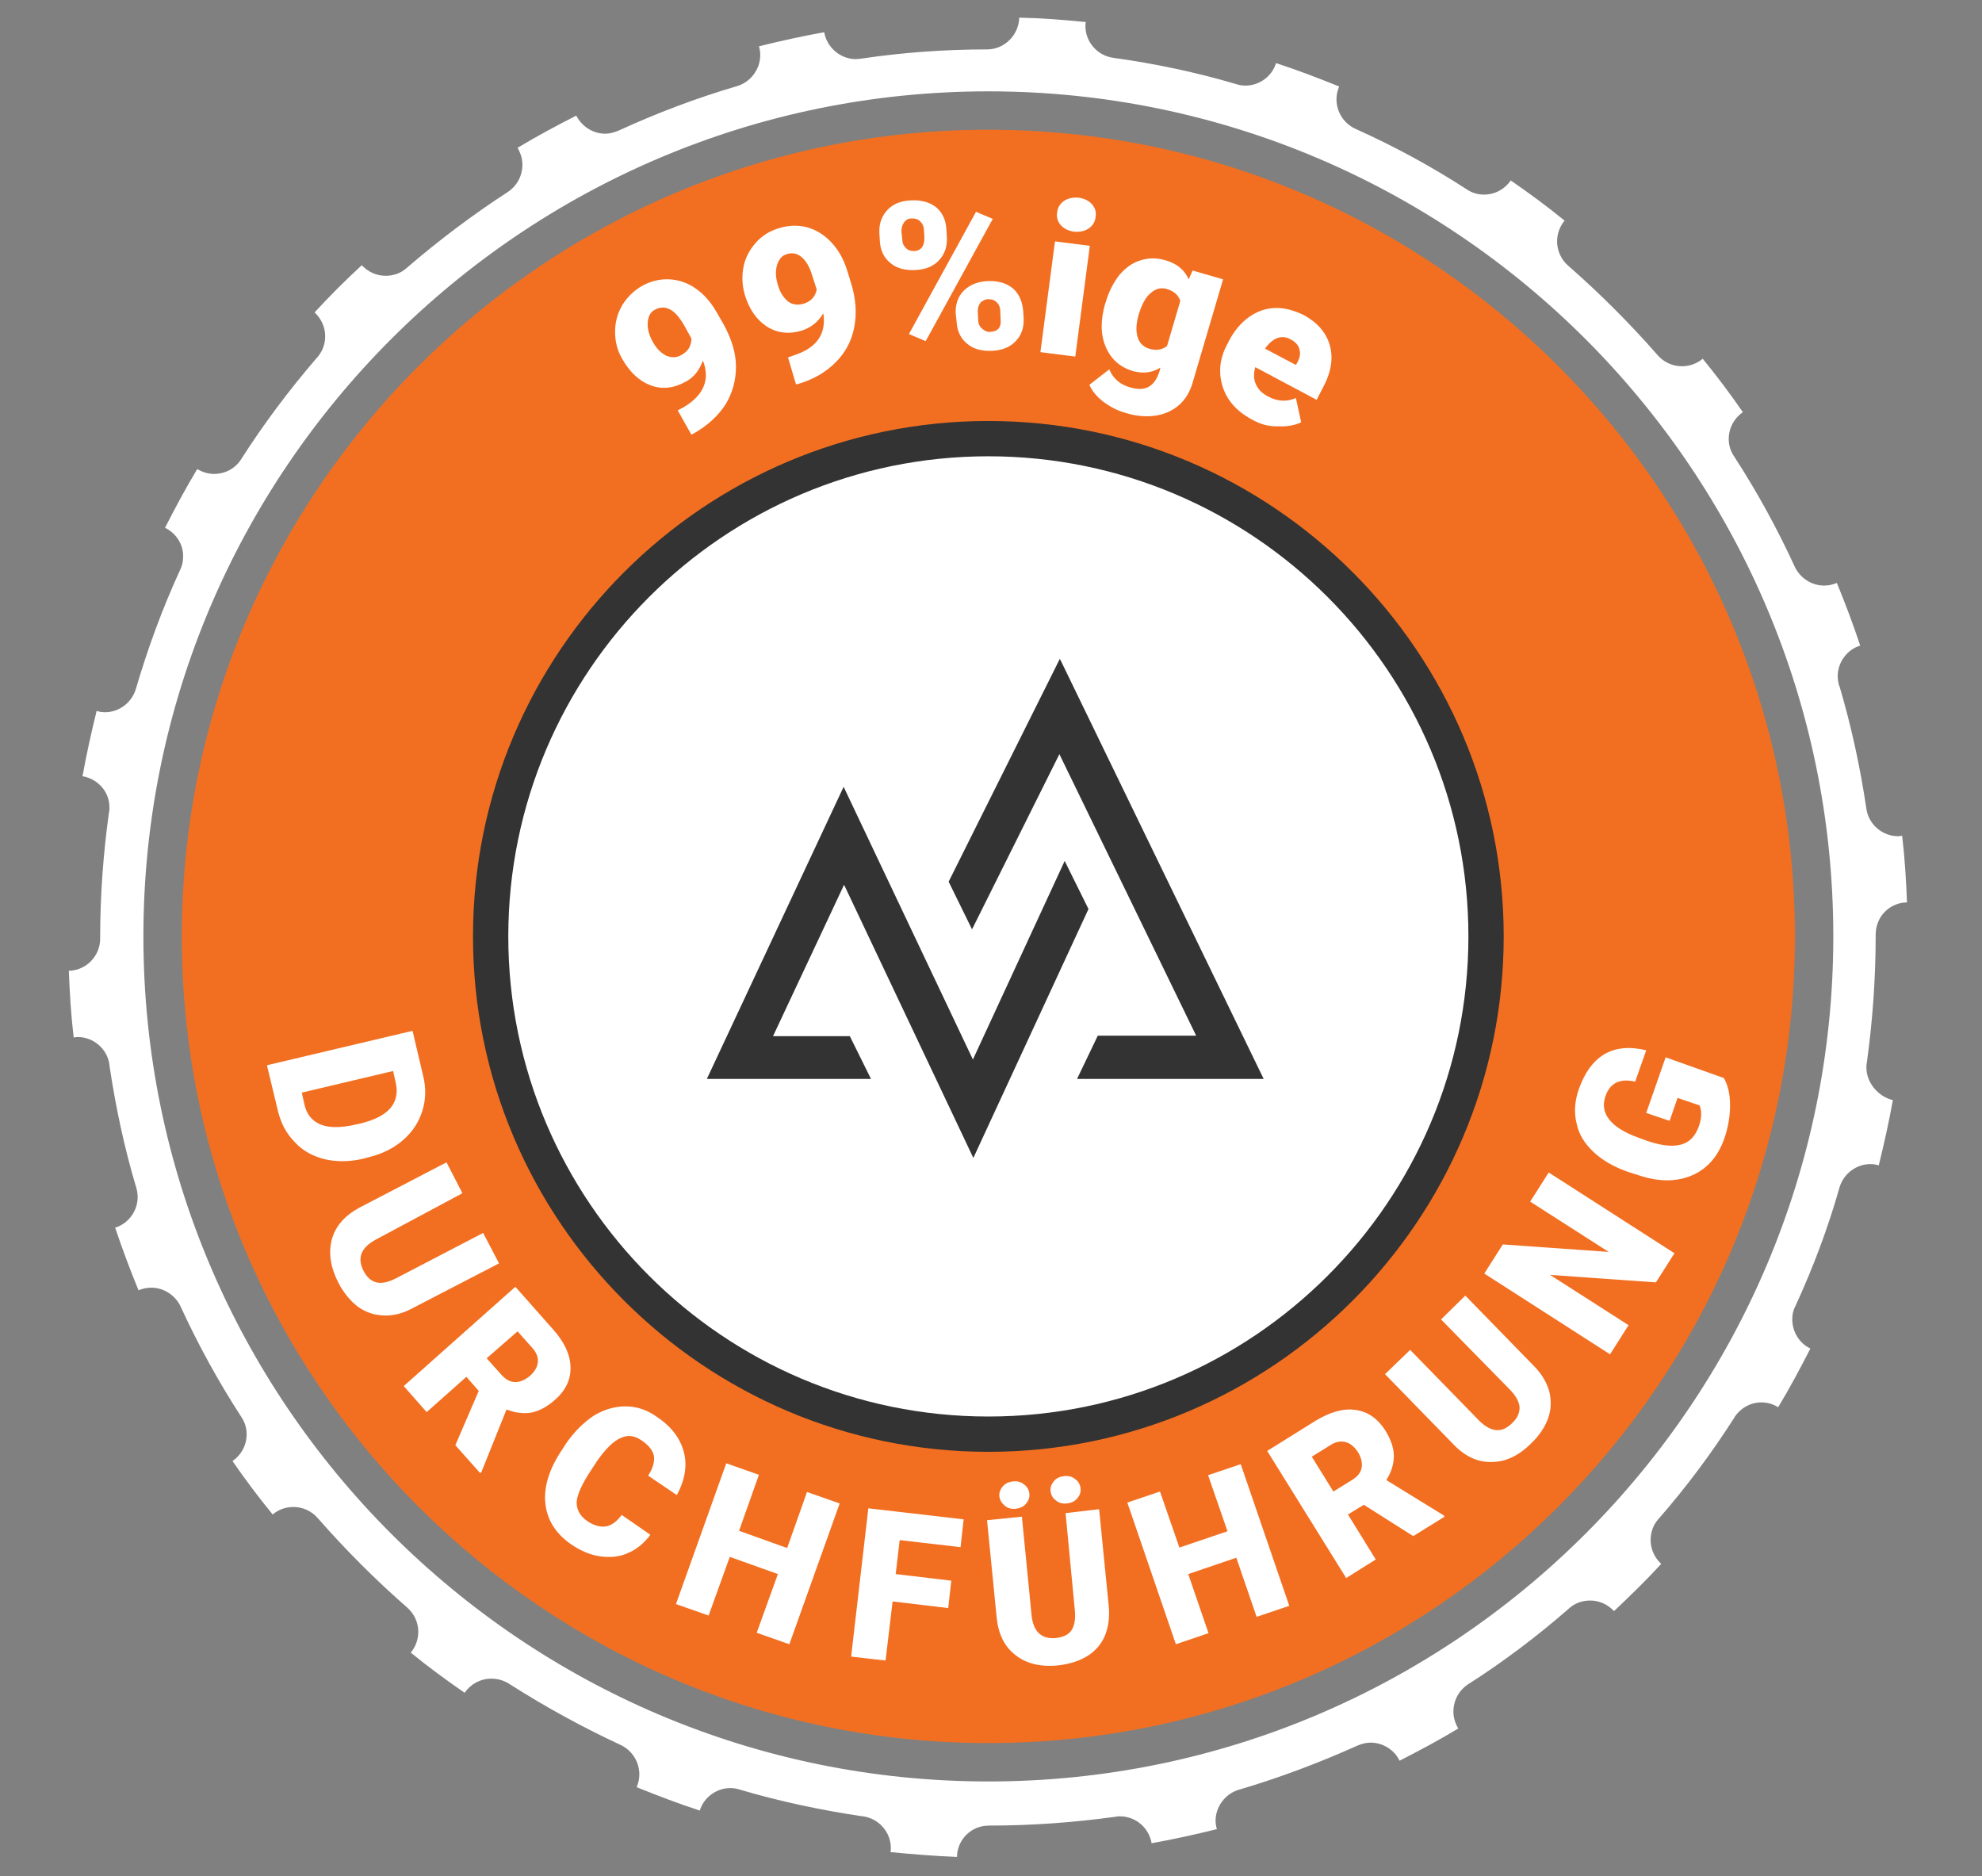 <?xml version="1.0" encoding="utf-8"?>
<!-- Generator: Adobe Illustrator 25.0.0, SVG Export Plug-In . SVG Version: 6.00 Build 0)  -->
<svg version="1.1" id="Ebene_1" xmlns="http://www.w3.org/2000/svg" xmlns:xlink="http://www.w3.org/1999/xlink" x="0px"
     y="0px"
     viewBox="0 0 449.2 425.2" enable-background="new 0 0 449.2 425.2" xml:space="preserve">
<rect x="0" y="0" width="449.2" height="425.2" fill="#808080" stroke="none"/>
<g>
	<path fill="#F26F21" d="M406.8,212.2C406.8,313,324.8,395,224,395S41.2,313,41.2,212.2S123.2,29.4,224,29.4
		S406.8,111.4,406.8,212.2z"/>
    <path fill="#FFFFFF" d="M336.8,212.2c0,62.3-50.5,112.8-112.8,112.8s-112.8-50.5-112.8-112.8S161.7,99.4,224,99.4
		C286.3,99.4,336.8,149.9,336.8,212.2z"/>
    <path fill="#FFFFFF" d="M423,241.9c0-0.3,0-0.7,0.1-1c0,0,0,0,0-0.1c1.3-9.4,2-19,2-28.6v-0.4c0-1.9,0.7-3.8,2.1-5.2
		c1.3-1.3,3.1-2.1,5-2.1c-0.2-5.1-0.5-10.1-1.1-15.1c-0.3,0-0.6,0.1-0.9,0.1c-3.6,0-6.7-2.7-7.2-6.2c-1.4-9.4-3.4-18.7-6.1-27.8
		l-0.1-0.2c-0.2-0.7-0.3-1.4-0.3-2.1c0-3.1,2.1-6,5.1-6.9c-1.6-4.8-3.4-9.6-5.3-14.2c-0.9,0.4-1.9,0.6-2.9,0.6
		c-2.8,0-5.4-1.7-6.6-4.2c-4-8.7-8.6-17.1-13.8-25.1c-0.8-1.2-1.2-2.5-1.2-3.9c0-2.5,1.2-4.7,3.2-6.1c-2.9-4.2-5.9-8.2-9.1-12.1
		c-1.3,1.1-3,1.7-4.7,1.7c-2.1,0-4.1-0.9-5.5-2.5c-6.3-7.2-13.1-14-20.3-20.3c-1.6-1.4-2.5-3.4-2.5-5.5c0-1.7,0.6-3.4,1.7-4.7
		c-3.9-3.2-8-6.2-12.2-9.1c-1.4,2-3.6,3.2-6.1,3.2c-1.4,0-2.7-0.4-3.9-1.2c-8-5.2-16.5-9.8-25.2-13.7c-2.6-1.2-4.3-3.8-4.3-6.7
		c0-1,0.2-1.9,0.6-2.9c-4.7-1.9-9.4-3.7-14.3-5.3c-0.9,3-3.8,5.1-6.9,5.1c-0.7,0-1.4-0.1-2-0.3c-9.1-2.7-18.6-4.7-28-6
		c-3.6-0.5-6.3-3.6-6.3-7.2c0-0.3,0-0.6,0.1-0.9c-5-0.5-10-0.9-15.1-1c-0.1,3.9-3.3,7.2-7.3,7.2c-9.6,0-19.2,0.7-28.6,2.1
		c-0.3,0-0.7,0.1-1.1,0.1c-3.5,0-6.6-2.6-7.2-6.1c-5,0.9-10,2-14.8,3.2c0.2,0.6,0.3,1.3,0.3,2c0,3.2-2.2,6.1-5.2,7
		c-9.2,2.7-18.2,6.1-26.9,10.1c-1,0.4-2,0.7-3,0.7c-2.8,0-5.3-1.6-6.6-4.1c-4.5,2.3-9,4.7-13.3,7.3c0.7,1.2,1.1,2.5,1.1,3.8
		c0,2.5-1.2,4.8-3.3,6.2c-8,5.2-15.7,11-22.9,17.2c-1.3,1.2-3,1.8-4.8,1.8c-2.1,0-4-0.9-5.4-2.4c-3.7,3.4-7.3,7-10.7,10.7
		c1.5,1.4,2.4,3.3,2.4,5.4c0,1.8-0.6,3.4-1.8,4.8l-0.1,0.1c-6.2,7.2-12,14.9-17.1,22.9c-1.3,2.1-3.6,3.4-6.2,3.4
		c-1.3,0-2.6-0.4-3.8-1.1c-2.6,4.3-5,8.8-7.3,13.3c2.5,1.2,4.2,3.8,4.1,6.6c0,1-0.2,2-0.7,3c-4,8.7-7.3,17.7-10,26.9
		c-0.9,3.1-3.8,5.3-7,5.3c-0.6,0-1.3-0.1-1.9-0.3c-1.2,4.9-2.3,9.8-3.2,14.8c3.5,0.6,6.2,3.6,6.1,7.2c0,0.3,0,0.7-0.1,1
		c-1.3,9.3-2,18.9-2,28.4v0.2c0,4-3.2,7.2-7.1,7.3c0.2,5.1,0.5,10.1,1.1,15.1c0.3,0,0.6-0.1,0.9-0.1c3.6,0,6.7,2.7,7.2,6.2
		c0,0.1,0,0.1,0,0.2c1.4,9.4,3.4,18.8,6.1,27.8c0.2,0.7,0.3,1.4,0.3,2.1c0,3.1-2.1,6-5.1,6.9c1.6,4.8,3.4,9.6,5.3,14.2
		c0.9-0.4,1.9-0.6,2.9-0.6c2.8,0,5.4,1.7,6.6,4.2c4,8.7,8.6,17.1,13.8,25.1c0.8,1.2,1.2,2.5,1.2,3.9c0,2.5-1.2,4.7-3.2,6.1
		c2.9,4.2,5.9,8.2,9.1,12.1c1.3-1.1,2.9-1.7,4.7-1.7c2.1,0,4.1,0.9,5.5,2.5c6.3,7.2,13.1,14,20.3,20.3c1.6,1.4,2.5,3.4,2.5,5.5
		c0,1.7-0.6,3.4-1.7,4.7c3.9,3.2,8,6.2,12.2,9.1c1.4-2,3.6-3.2,6.1-3.2c1.4,0,2.7,0.4,3.9,1.1l0.1,0.1c0,0,0.1,0.1,0.2,0.1
		c8,5.1,16.4,9.7,25,13.7c2.6,1.2,4.3,3.8,4.3,6.7c0,1-0.2,1.9-0.6,2.9c4.7,1.9,9.4,3.7,14.3,5.3c0.9-3,3.8-5.1,6.9-5.1
		c0.7,0,1.4,0.1,2,0.3c9.1,2.7,18.5,4.7,28,6.1h0.1c3.6,0.5,6.3,3.6,6.3,7.2c0,0.3,0,0.6-0.1,0.9c5,0.5,10,0.9,15.1,1.1
		c0-1.9,0.8-3.7,2.1-5c1.4-1.4,3.2-2.1,5.2-2.1c9.6,0,19.2-0.7,28.6-2c0.4-0.1,0.7-0.1,1-0.1c3.6,0,6.6,2.6,7.2,6.1
		c5-0.9,10-2,14.8-3.2c-0.2-0.6-0.3-1.3-0.3-1.9c0-3.2,2.2-6.1,5.2-7c9.2-2.7,18.2-6.1,26.9-10c0.9-0.4,2-0.7,3-0.7
		c2.8,0,5.4,1.6,6.6,4.1c4.5-2.3,9-4.7,13.3-7.3c-0.7-1.2-1.1-2.5-1.1-3.8c0-2.5,1.2-4.8,3.3-6.2c8-5.1,15.7-10.9,22.9-17.2
		c1.3-1.2,3-1.8,4.8-1.8c2.1,0,4,0.9,5.4,2.4c3.7-3.5,7.3-7,10.7-10.7c-1.5-1.4-2.4-3.3-2.4-5.4c0-1.8,0.6-3.5,1.8-4.8
		c6.3-7.2,12.1-15,17.2-23l0.1-0.2c1.4-2,3.6-3.2,6-3.2c1.4,0,2.7,0.4,3.8,1.1c2.6-4.3,5-8.8,7.3-13.3c-2.5-1.2-4.1-3.8-4.1-6.6
		c0-1.1,0.2-2.1,0.7-3c4-8.7,7.4-17.7,10-26.9c0.9-3.1,3.8-5.3,7-5.3c0.7,0,1.3,0.1,1.9,0.3c1.2-4.9,2.3-9.8,3.2-14.8
		C425.7,248.5,423,245.4,423,241.9z M224,403.7c-105.6,0-191.5-85.9-191.5-191.5S118.4,20.7,224,20.7s191.5,85.9,191.5,191.5
		S329.6,403.7,224,403.7z M147.4,87.3c2.6,1,5.3,0.7,8-0.8c1.9-1,3.1-2.6,3.9-4.8c1.7,4.3,0.2,7.9-4.4,10.6l-1.3,0.7l3.1,5.5
		l0.4-0.2c3.2-1.8,5.6-4,7.3-6.6c1.6-2.6,2.4-5.5,2.4-8.6c0-3.1-1-6.3-2.8-9.6l-1.5-2.6c-1.3-2.3-2.9-4.2-4.8-5.5
		c-1.8-1.3-3.9-2-6-2.1c-2.2-0.1-4.2,0.4-6.2,1.5c-1.9,1.1-3.4,2.6-4.5,4.4c-1.1,1.9-1.6,3.9-1.6,6c0,2.2,0.5,4.2,1.6,6.1
		C142.7,84.3,144.8,86.3,147.4,87.3z M148.4,70.2c1.1-0.6,2.3-0.7,3.4-0.1c1.1,0.5,2.2,1.8,3.3,3.7l1.6,2.9c0,1.6-0.7,2.9-2.2,3.7
		c-1.1,0.7-2.3,0.7-3.5,0.2c-1.2-0.6-2.2-1.6-3.1-3.2c-0.8-1.5-1.2-2.9-1.1-4.3C146.9,71.7,147.4,70.7,148.4,70.2z M173.8,74
		c2.4,1.5,5,1.8,8,0.9c2-0.7,3.6-1.9,4.8-3.9c0.7,4.6-1.4,7.8-6.6,9.5l-1.4,0.5l1.8,6.1l0.5-0.1c3.5-1,6.3-2.7,8.5-4.9
		c2.2-2.2,3.6-4.8,4.2-7.9c0.6-3.1,0.4-6.4-0.7-10l-0.9-2.9c-0.8-2.6-2-4.7-3.6-6.4c-1.6-1.7-3.4-2.8-5.5-3.4
		c-2-0.5-4.1-0.5-6.3,0.2c-2.1,0.6-3.9,1.7-5.3,3.3c-1.4,1.6-2.4,3.4-2.8,5.5c-0.4,2.1-0.3,4.2,0.3,6.3
		C169.8,70.1,171.5,72.5,173.8,74z M176.1,60.1c0.4-1.3,1.1-2.2,2.2-2.5c1.2-0.4,2.3-0.2,3.3,0.6s1.9,2.2,2.5,4.3l1,3.1
		c-0.3,1.6-1.3,2.7-2.9,3.2c-1.3,0.4-2.6,0.3-3.6-0.5s-1.8-2-2.3-3.7C175.8,62.9,175.7,61.5,176.1,60.1z M206,75.7L221.2,48l3.8,1.6
		l-15.2,27.7L206,75.7z M199.4,54.5c0.1,2.2,0.9,3.9,2.4,5.1c1.4,1.2,3.3,1.7,5.6,1.6c2.3-0.1,4.1-0.8,5.4-2.2
		c1.3-1.4,1.9-3.1,1.8-5.2l-0.1-1.7c-0.1-2.2-0.9-3.9-2.3-5.1c-1.5-1.2-3.4-1.7-5.7-1.6c-2.3,0.1-4.1,0.8-5.4,2.2
		c-1.3,1.4-1.9,3.1-1.8,5.2L199.4,54.5z M204.9,50.4c0.4-0.6,1-0.9,1.8-0.9s1.4,0.2,1.9,0.7s0.8,1.2,0.8,2l0.1,1.4
		c0.1,2.1-0.7,3.2-2.3,3.3c-0.8,0-1.4-0.2-1.9-0.7s-0.8-1.1-0.8-1.9l-0.2-1.8C204.3,51.6,204.5,50.9,204.9,50.4z M224.8,79.5
		c2.3-0.1,4.1-0.8,5.4-2.2c1.3-1.3,1.9-3.1,1.8-5.2l-0.1-1.6c-0.2-2.3-1-4-2.4-5.2c-1.5-1.2-3.4-1.7-5.7-1.6
		c-2.3,0.1-4.1,0.9-5.4,2.2c-1.3,1.3-1.9,3.1-1.8,5.2l0.2,1.7c0.1,2.2,0.9,3.9,2.4,5.1C220.6,79.1,222.5,79.6,224.8,79.5z
		 M221.7,72.6l-0.1-2c0-0.8,0.2-1.5,0.6-2c0.5-0.5,1.1-0.8,1.8-0.8c0.8,0,1.4,0.2,1.9,0.7s0.8,1.2,0.8,2l0.1,2.4
		c0,1.5-0.8,2.2-2.3,2.3c-0.7,0.1-1.3-0.2-1.9-0.7C222,74,221.7,73.3,221.7,72.6z M240.4,51c-0.7-0.8-1-1.8-0.8-2.9
		c0.1-1.1,0.7-2,1.6-2.6s2-0.8,3.3-0.7c1.3,0.2,2.3,0.7,3,1.5c0.7,0.8,1,1.8,0.8,2.9c-0.1,1.1-0.7,2-1.6,2.6c-0.9,0.6-2,0.8-3.3,0.7
		C242.1,52.3,241.1,51.8,240.4,51z M243.7,80.8l-7.9-1l3.3-25.1l7.9,1L243.7,80.8z M261.8,94.2c2.1-0.3,3.9-1.1,5.4-2.4
		c1.4-1.2,2.5-3,3.1-5.1l6.9-23.4l-6.9-2l-0.9,2c-0.9-2.1-2.7-3.6-5.2-4.3c-2-0.6-3.9-0.6-5.7,0c-1.8,0.5-3.4,1.7-4.8,3.3
		c-1.3,1.7-2.4,3.7-3.1,6.2l-0.1,0.2c-1.1,3.8-1.1,7.1,0.1,9.9c1.2,2.8,3.2,4.6,6.2,5.5c2.2,0.6,4.3,0.4,6.2-0.8l-0.2,0.8
		c-1.1,3.5-3.2,4.7-6.6,3.7c-2.3-0.6-3.9-2-4.8-4.1l-4.5,3.5c0.6,1.4,1.6,2.6,3.1,3.8c1.5,1.1,3.1,2,4.9,2.5
		C257.3,94.3,259.7,94.5,261.8,94.2z M260.4,79c-1.3-0.4-2.2-1.3-2.6-2.7c-0.4-1.4-0.3-3.1,0.3-5.1c0.7-2.3,1.6-3.9,2.7-4.8
		c1.1-1,2.4-1.3,3.7-0.9c1.6,0.5,2.6,1.4,3,2.7l-3,10.2C263.4,79.3,262,79.5,260.4,79z M277.1,87.6c1,3.2,3.3,5.7,6.7,7.5
		c1.8,1,3.7,1.6,5.9,1.5c2,0.1,3.7-0.2,5.2-0.9l-1.2-5.5c-2.1,0.9-4.2,0.8-6.4-0.4c-1.3-0.7-2.2-1.6-2.7-2.8
		c-0.5-1.1-0.5-2.4-0.1-3.8l13.9,7.4l1.4-2.7c1.9-3.5,2.4-6.7,1.6-9.6c-0.8-2.9-2.8-5.2-5.9-6.9c-2.3-1.1-4.5-1.7-6.6-1.6
		c-2.2,0.1-4.1,0.8-5.9,2.1c-1.8,1.3-3.3,3.1-4.5,5.4l-0.3,0.6C276.4,81.2,276.1,84.4,277.1,87.6z M292.5,76.9
		c1.1,0.6,1.8,1.3,2,2.3c0.3,0.9,0.1,1.9-0.5,3l-0.3,0.5l-7-3.7C288.5,76.5,290.5,75.8,292.5,76.9z M82.2,262.6l1.5-0.4
		c2.9-0.7,5.5-2,7.6-3.8c2.2-1.9,3.6-4.1,4.4-6.6s0.9-5.2,0.2-8l-2.4-10.2l-33,7.8l2.5,10.4c0.7,2.8,1.9,5.1,3.8,7
		c1.8,2,4.1,3.2,6.8,3.9C76.3,263.3,79.2,263.3,82.2,262.6z M72.6,254.8c-1.9-0.8-3.1-2.3-3.6-4.5l-0.6-2.7l20.7-4.9l0.6,2.7
		c0.5,2.2,0.1,4.1-1.2,5.7c-1.4,1.6-3.6,2.7-6.8,3.5l-1.4,0.3C77.1,255.6,74.5,255.6,72.6,254.8z M93.4,296.5
		c-2.2,1.2-4.4,1.7-6.5,1.6c-2.1-0.1-4-0.7-5.8-2c-1.7-1.3-3.2-3.1-4.4-5.4c-1.8-3.5-2.3-6.8-1.5-9.8c0.8-3,2.9-5.4,6.2-7.2
		l19.8-10.3l3.6,7L85,281c-3.2,1.8-4.1,4.1-2.6,7c0.7,1.4,1.7,2.3,2.9,2.6s2.7,0,4.6-1l19.6-10.2l3.6,6.9L93.4,296.5z M129.3,309.7
		c-0.1-2.8-1.4-5.6-4-8.5l-8.5-9.6l-25.3,22.5l5.2,5.9l9-8l2.8,3.2l-5.3,12.3l5.6,6.3l0.3-0.2l5.7-14.2c2,0.8,3.9,1,5.7,0.7
		c1.8-0.4,3.5-1.3,5.3-2.9C128.3,315,129.4,312.5,129.3,309.7z M120.1,311.8c-1.1,0.9-2.2,1.4-3.3,1.4c-1.2,0-2.2-0.6-3.2-1.7
		l-3.3-3.7l7-6.1l3.3,3.7c1,1.1,1.4,2.2,1.3,3.3C121.8,309.8,121.2,310.8,120.1,311.8z M140.9,343.3l6.5,4.5c-1.4,1.9-3.1,3.3-5,4.1
		c-1.9,0.9-4,1.1-6.3,0.8c-2.2-0.3-4.4-1.2-6.6-2.7c-3.5-2.4-5.5-5.5-5.9-9.3c-0.4-3.8,0.9-7.9,3.8-12.2l0.9-1.4
		c1.9-2.7,4-4.8,6.3-6.3c2.3-1.4,4.7-2.1,7.2-2.1s4.9,0.8,7.1,2.4c3.3,2.2,5.3,4.9,6.1,8c0.8,3.1,0.2,6.4-1.6,9.7l-6.5-4.4
		c1.1-1.7,1.5-3.2,1.3-4.5c-0.3-1.3-1.2-2.4-2.8-3.5c-1.6-1.1-3.2-1.3-4.8-0.5c-1.6,0.7-3.4,2.5-5.3,5.2l-1.3,2
		c-2,3-3.1,5.4-3.3,7.1c-0.1,1.8,0.7,3.3,2.4,4.5c1.5,1,2.9,1.4,4.2,1.2C138.6,345.7,139.8,344.8,140.9,343.3z M182.9,338.1l7.4,2.6
		l-11.4,31.9l-7.4-2.6l4.8-13.3l-10.9-3.9l-4.8,13.3l-7.4-2.6l11.4-31.9l7.4,2.6l-4.5,12.7l10.9,3.9L182.9,338.1z M196.8,341.8
		l21.6,2.5l-0.7,6.3l-13.8-1.6l-0.9,7.7l12.6,1.5l-0.7,6.2l-12.6-1.5l-1.6,13.4l-7.8-0.9L196.8,341.8z M244.9,337.3
		c0.1,0.9-0.2,1.6-0.8,2.3c-0.6,0.7-1.4,1-2.3,1.1c-1,0.1-1.8-0.1-2.5-0.7c-0.7-0.5-1.1-1.2-1.2-2.1c-0.1-0.8,0.2-1.6,0.8-2.3
		c0.6-0.7,1.4-1,2.3-1.1c0.9-0.1,1.8,0.1,2.5,0.7C244.4,335.7,244.8,336.4,244.9,337.3z M232.1,336.4c0.7,0.5,1.1,1.2,1.2,2.1
		c0.1,0.8-0.2,1.6-0.8,2.3c-0.6,0.7-1.4,1-2.3,1.1c-0.9,0.1-1.8-0.1-2.5-0.7c-0.7-0.6-1.1-1.3-1.2-2.1c-0.1-0.8,0.2-1.6,0.8-2.3
		c0.6-0.7,1.4-1,2.3-1.1C230.5,335.6,231.4,335.8,232.1,336.4z M251.3,364.1c0.2,2.5-0.1,4.7-0.9,6.6c-0.8,1.9-2.2,3.5-4,4.6
		c-1.8,1.1-4,1.8-6.6,2.1c-3.9,0.4-7.2-0.4-9.6-2.3c-2.5-1.9-3.9-4.7-4.3-8.4l-2.2-22.2l7.9-0.8l2.2,22.4c0.4,3.7,2.3,5.4,5.5,5.1
		c1.6-0.2,2.8-0.7,3.5-1.7s1-2.6,0.8-4.6l-2.1-22l7.6-0.9L251.3,364.1z M281.2,331.8l11,32.1l-7.4,2.5l-4.6-13.4l-10.9,3.7l4.6,13.4
		l-7.4,2.5l-11-32.1l7.4-2.5l4.4,12.7l10.9-3.7l-4.4-12.7L281.2,331.8z M314.2,335.4c1.2-1.9,1.7-3.7,1.7-5.5c0-1.8-0.7-3.7-1.9-5.7
		c-1.8-2.8-4-4.3-6.8-4.7c-2.8-0.4-5.8,0.5-9.1,2.5l-10.9,6.8l17.9,28.8l6.7-4.2l-6.3-10.2l3.6-2.2l11.2,7.1l7.1-4.4l-0.2-0.3
		L314.2,335.4z M308.6,332.6c-0.2,1.1-0.9,2-2.2,2.8l-4.2,2.6l-4.9-7.9l4.2-2.6c1.2-0.8,2.4-1,3.5-0.7s2,1.1,2.8,2.3
		C308.5,330.3,308.8,331.5,308.6,332.6z M351.1,315.2c0.5,2,0.5,4.1-0.2,6.1s-2,4-3.9,5.8c-2.8,2.8-5.8,4.2-8.9,4.2
		c-3.1,0.1-6-1.2-8.6-3.9l-15.6-16l5.7-5.5l15.7,16.1c2.7,2.6,5.1,2.8,7.4,0.5c1.2-1.1,1.7-2.3,1.7-3.6c-0.1-1.2-0.8-2.6-2.3-4.1
		L326.6,299l5.5-5.4l15.5,15.9C349.4,311.3,350.5,313.2,351.1,315.2z M351,265.7l28.5,18.3l-4.2,6.6l-24-1.7l17.8,11.4l-4.2,6.6
		l-28.5-18.3l4.2-6.6l24,1.7l-17.8-11.4L351,265.7z M357.8,246.9c1.3-3.8,3.3-6.5,5.8-8c2.6-1.5,5.7-1.8,9.5-0.9l-2.5,7.1
		c-1.9-0.4-3.3-0.3-4.4,0.3c-1.1,0.6-1.9,1.6-2.4,3.2c-0.6,1.9-0.3,3.6,1,5.2c1.3,1.6,3.5,2.9,6.5,4l1.9,0.7
		c3.2,1.1,5.8,1.4,7.7,0.9c2-0.5,3.3-1.9,4.1-4.1c0.7-1.9,0.7-3.5,0.2-4.8l-5-1.7l-1.8,5.2l-5.3-1.8l4.4-12.6l13.2,4.7
		c0.9,1.6,1.4,3.6,1.4,6.1s-0.4,5-1.3,7.6c-1.4,4-3.8,6.8-7.2,8.3s-7.4,1.6-12,0.1l-2.8-0.9c-3.1-1.1-5.7-2.6-7.7-4.5
		c-2-1.9-3.3-4-3.8-6.5C356.7,252.1,356.9,249.5,357.8,246.9z"/>
    <path fill="#333333" d="M224,95.4c-64.4,0-116.8,52.4-116.8,116.8S159.6,329,224,329s116.8-52.4,116.8-116.8S288.4,95.4,224,95.4z
		 M224,321c-60,0-108.8-48.8-108.8-108.8S164,103.4,224,103.4s108.8,48.8,108.8,108.8S284,321,224,321z M246.6,206.2l-26,56.2
		l-29.3-61.9l-16.1,34.3h17.4l4.8,9.7h-37.2l31-66.2l29.3,61.8l20.8-45l5.4,10.9L246.6,206.2z M240.7,150.3l45.7,94.2h-42.3l4.7-9.8
		h22.3l-31-63.8l-19.8,39.7l-5.3-10.8l25.2-50.5L240.7,150.3z"/>
</g>
</svg>
